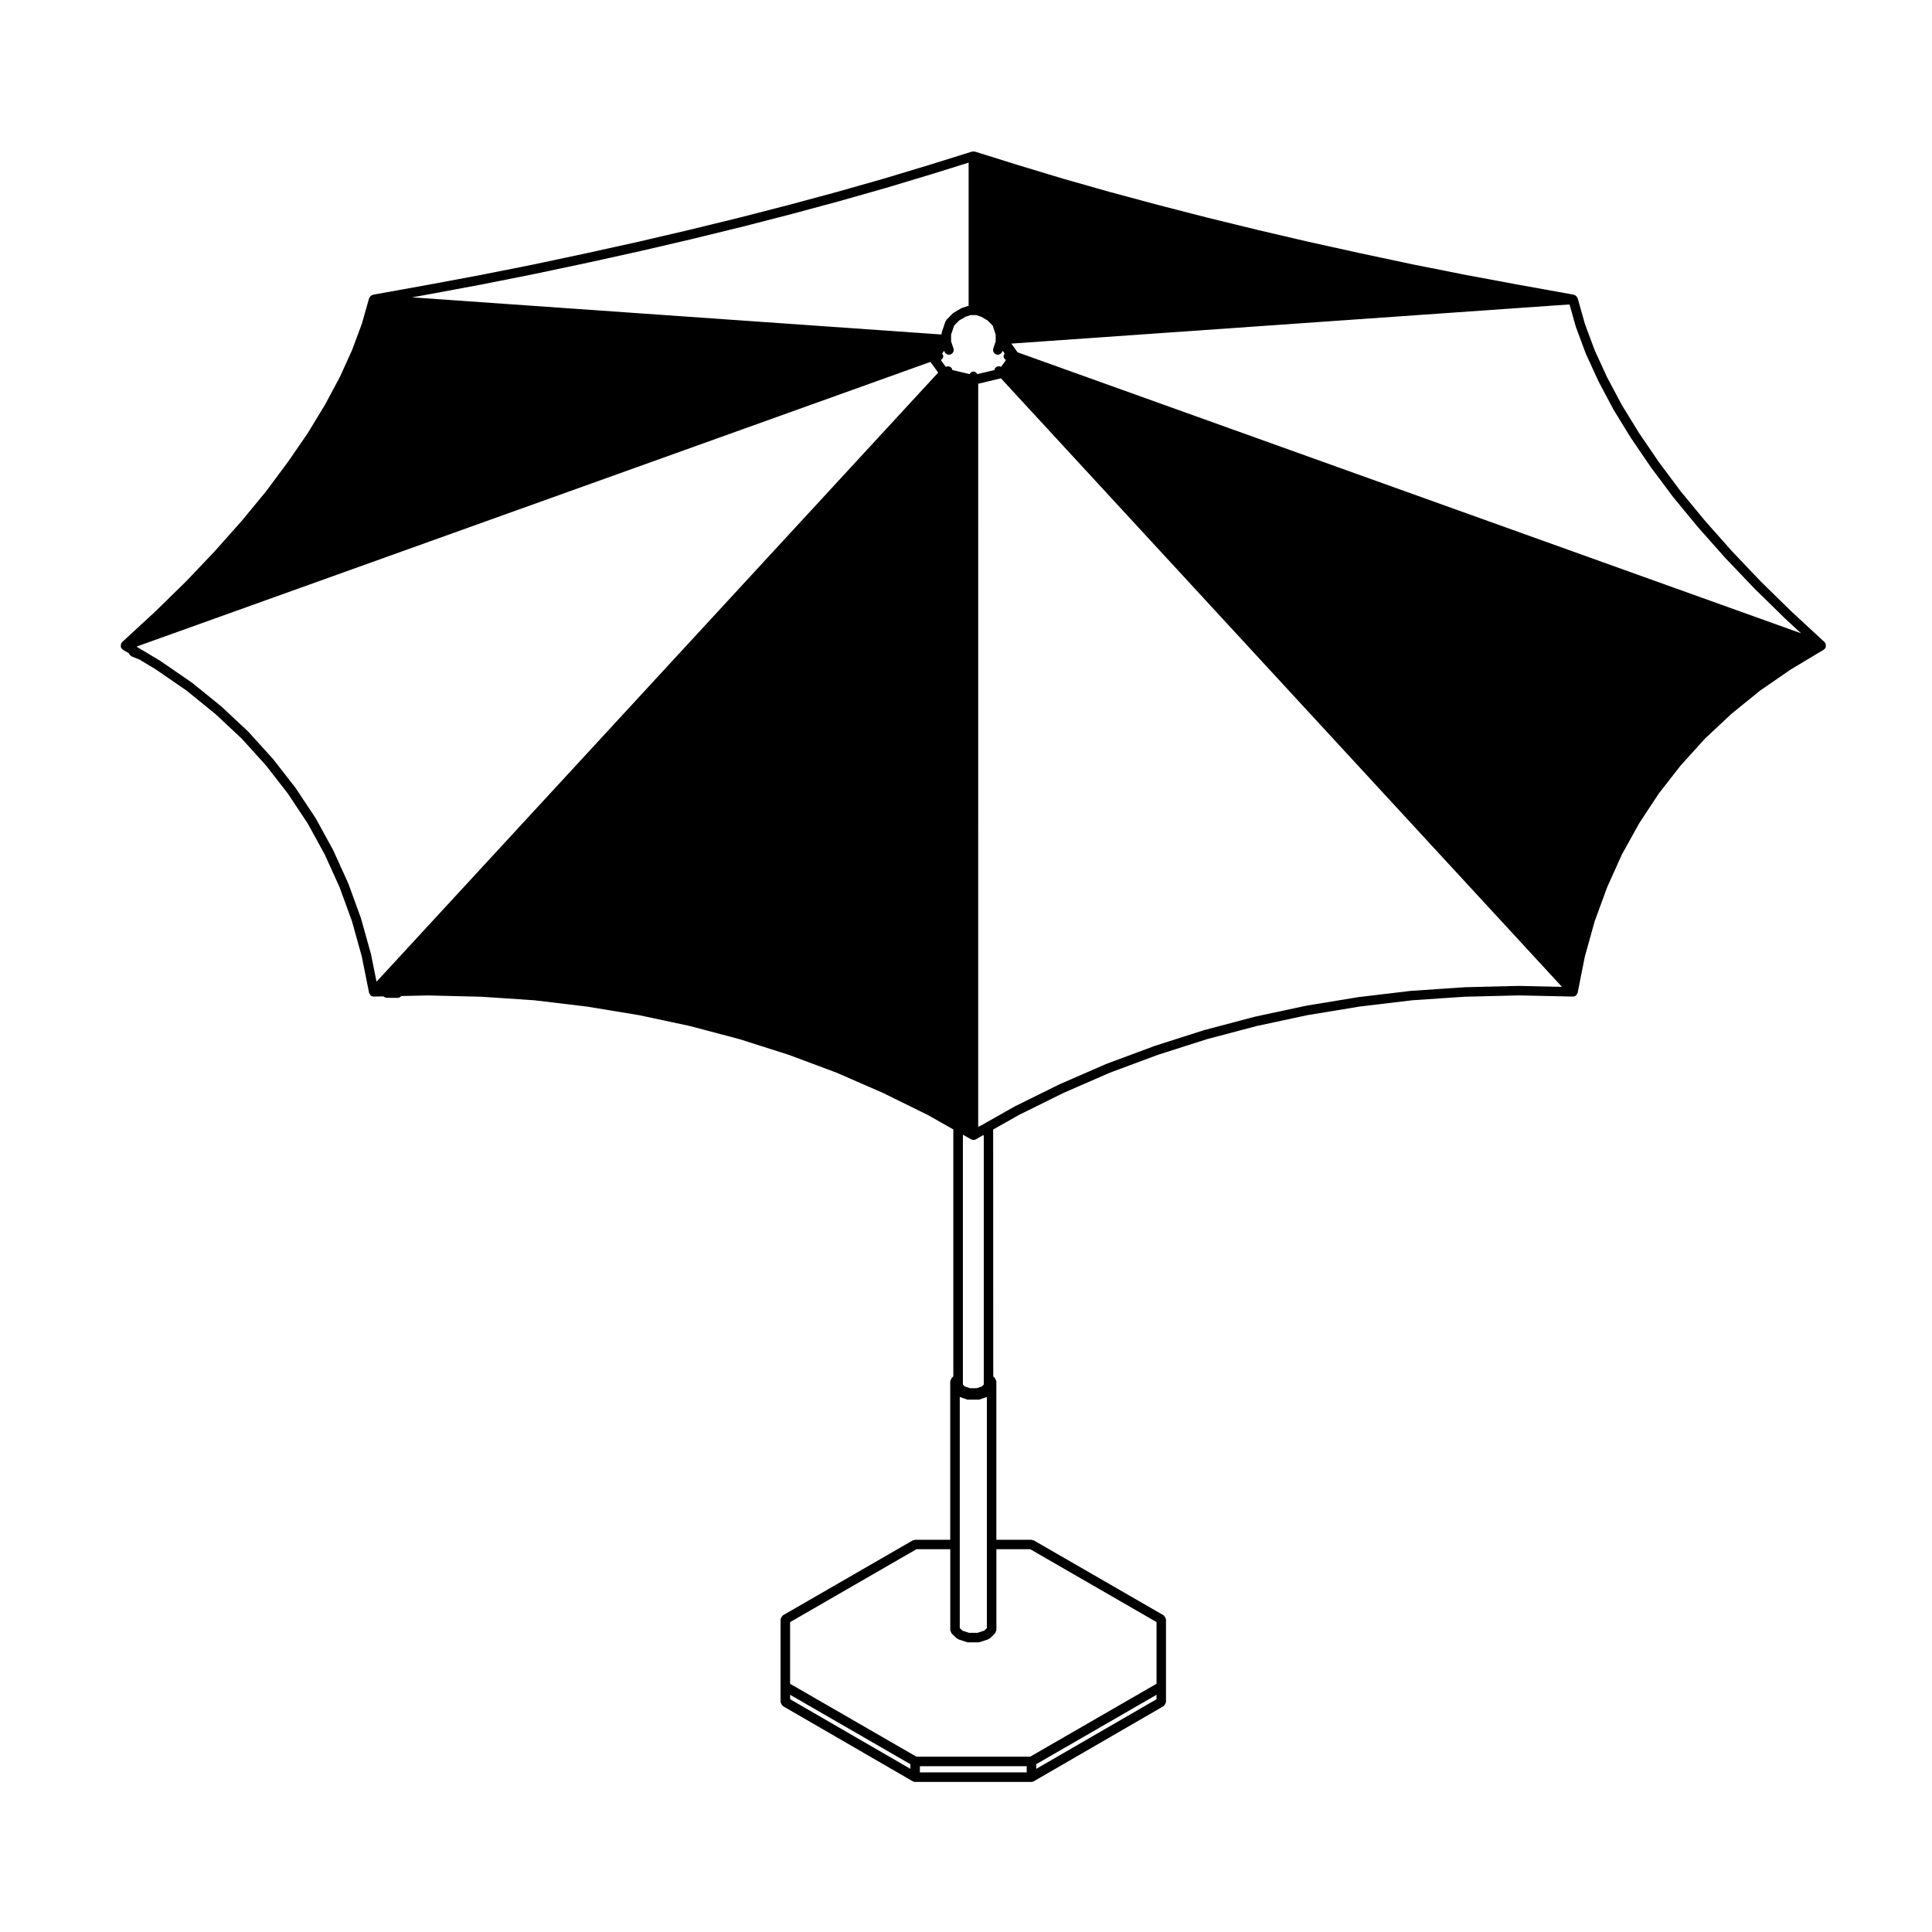 <?xml version="1.0" encoding="UTF-8"?>
<!-- Uploaded to: SVG Repo, www.svgrepo.com, Generator: SVG Repo Mixer Tools -->
<svg fill="#000000" width="800px" height="800px" version="1.1" viewBox="144 144 512 512" xmlns="http://www.w3.org/2000/svg">
 <path d="m627.77 314.51c-0.012-0.02 0-0.051-0.012-0.07-0.031-0.055-0.105-0.059-0.145-0.105s-0.031-0.121-0.082-0.168l-8.715-8.051-8.207-8.031-7.637-8.031-7.062-7.961-6.484-7.856-5.836-7.812-5.203-7.637-4.606-7.496-3.906-7.352-3.285-7.176-2.59-6.973-1.91-6.797c-0.031-0.082-0.105-0.105-0.137-0.168-0.059-0.125-0.117-0.223-0.215-0.324-0.059-0.059-0.102-0.109-0.168-0.16-0.09-0.066-0.176-0.09-0.289-0.125-0.07-0.023-0.105-0.105-0.188-0.117l-14.328-2.578h-0.012l-14.258-2.656-14.098-2.801-13.98-2.973-13.789-3.043-13.559-3.168-13.301-3.254h-0.004l-13.008-3.356-12.719-3.418-12.305-3.496-11.887-3.594-0.004-0.004-11.492-3.59c-0.07-0.02-0.125 0.031-0.195 0.02-0.066-0.012-0.109-0.074-0.18-0.074-0.07 0-0.109 0.066-0.18 0.074-0.07 0.012-0.125-0.039-0.195-0.02l-11.516 3.594-11.941 3.598-12.305 3.496-12.664 3.414h-0.004l-13.035 3.356-13.301 3.254-13.578 3.168-13.777 3.043-13.969 2.969-14.121 2.812-14.242 2.656-14.332 2.578c-0.07 0.016-0.105 0.086-0.172 0.109-0.117 0.039-0.211 0.07-0.312 0.137-0.066 0.051-0.098 0.102-0.152 0.156-0.098 0.105-0.156 0.195-0.215 0.316-0.031 0.066-0.109 0.098-0.133 0.168l-1.93 6.781-2.59 6.977-3.273 7.211-3.914 7.305-4.574 7.531-5.231 7.602-5.856 7.871-6.453 7.824-7.078 7.961-7.633 8.031-8.176 8-8.766 8.082c-0.051 0.047-0.039 0.117-0.082 0.176-0.047 0.051-0.121 0.055-0.156 0.117-0.012 0.016 0 0.039-0.004 0.055-0.051 0.098-0.031 0.191-0.055 0.293-0.035 0.145-0.055 0.266-0.039 0.418 0.004 0.086-0.016 0.152 0.004 0.238 0.004 0.02-0.012 0.035 0 0.055 0.039 0.105 0.133 0.168 0.195 0.258 0.035 0.055 0.016 0.125 0.066 0.176 0.023 0.031 0.074 0.02 0.105 0.047 0.055 0.055 0.098 0.109 0.16 0.152 0.012 0.012 0.012 0.031 0.023 0.039l1.613 0.938c0.004 0.023-0.016 0.051-0.004 0.082 0.004 0.016 0.02 0.02 0.023 0.035 0.02 0.055 0.074 0.086 0.105 0.137 0.023 0.047 0.059 0.086 0.098 0.121 0.055 0.082 0.09 0.152 0.168 0.215 0.074 0.066 0.152 0.105 0.238 0.156 0.035 0.016 0.047 0.066 0.086 0.082l2.141 0.875 4.254 2.57 8.141 5.606 7.613 6.176 7.031 6.578 6.414 7.094 5.812 7.473 5.234 7.883 4.539 8.277 3.914 8.637 3.285 9.012 2.59 9.305 1.941 9.648c0.035 0.168 0.156 0.277 0.246 0.414 0.051 0.082 0.055 0.18 0.125 0.25 0.004 0.004 0 0.012 0.004 0.016 0.012 0.012 0.023 0.004 0.035 0.016 0.227 0.195 0.508 0.316 0.816 0.316h0.023l2.508-0.055 0.359 0.207c0.191 0.109 0.398 0.156 0.605 0.16 0.004 0.004 0.012 0.012 0.016 0.012l2.777 0.02h0.012c0.352 0 0.664-0.145 0.898-0.383 0-0.004 0.012 0 0.016-0.004l0.09-0.102 7.027-0.16 14.238 0.348h0.02l14.008 0.941 13.914 1.664 13.789 2.273h0.016l13.48 2.883 13.227 3.5 13.008 4.144 12.621 4.715 12.277 5.352 11.91 5.863 6.766 3.82v65.449l-0.449 0.465-0.004 0.004-0.012 0.012c-0.105 0.109-0.102 0.266-0.16 0.398-0.07 0.156-0.195 0.293-0.195 0.48v41.945h-9.309c-0.117 0-0.191 0.098-0.301 0.121-0.109 0.031-0.227-0.016-0.328 0.047l-34.395 19.852c-0.055 0.031-0.059 0.102-0.105 0.137-0.133 0.102-0.195 0.223-0.281 0.367-0.086 0.141-0.156 0.262-0.18 0.43-0.004 0.059-0.066 0.102-0.066 0.156v21.883c0 0.059 0.055 0.102 0.066 0.156 0.02 0.168 0.098 0.289 0.18 0.434 0.082 0.141 0.145 0.262 0.277 0.363 0.047 0.035 0.051 0.105 0.105 0.137l34.395 19.914c0.203 0.109 0.418 0.168 0.629 0.168h30.828c0.215 0 0.434-0.055 0.637-0.168l34.398-19.914c0.055-0.031 0.059-0.105 0.105-0.137 0.133-0.105 0.195-0.223 0.277-0.363 0.09-0.145 0.16-0.266 0.188-0.434 0.004-0.059 0.059-0.102 0.059-0.156v-21.883c0-0.059-0.055-0.102-0.059-0.156-0.023-0.168-0.102-0.289-0.18-0.434-0.086-0.141-0.152-0.266-0.281-0.363-0.051-0.039-0.051-0.105-0.105-0.137l-34.398-19.852c-0.102-0.059-0.215-0.016-0.324-0.039-0.105-0.035-0.188-0.125-0.309-0.125h-9.301v-41.945c0-0.188-0.125-0.316-0.195-0.48-0.059-0.133-0.055-0.289-0.16-0.398l-0.012-0.012-0.004-0.004-0.453-0.465-0.02-65.418 6.816-3.859 11.898-5.879 12.258-5.34 12.672-4.715 12.977-4.144h0.004l13.23-3.5 13.461-2.883h0.016l13.809-2.273 13.926-1.664 13.98-0.941h0.02l14.258-0.348 14.309 0.309h0.02 0.012c0.309 0 0.59-0.121 0.816-0.316 0.012-0.012 0.02-0.004 0.031-0.016 0.012-0.004 0-0.012 0.012-0.016 0.07-0.066 0.07-0.168 0.117-0.242 0.102-0.137 0.215-0.25 0.258-0.422l0.371-1.875c0.039-0.133 0.07-0.242 0.07-0.379l1.477-7.394 2.59-9.289 3.305-9.023 3.894-8.652 4.586-8.277 5.195-7.891 5.805-7.438 6.434-7.117 7.027-6.578 7.617-6.176 8.148-5.613 8.699-5.211c0.012-0.012 0.012-0.023 0.02-0.031 0.07-0.039 0.102-0.105 0.156-0.156 0.031-0.023 0.082-0.012 0.102-0.039 0.051-0.051 0.031-0.117 0.07-0.172 0.059-0.098 0.156-0.152 0.195-0.262 0.012-0.02-0.012-0.039 0-0.066 0.02-0.086 0-0.152 0.012-0.238 0.012-0.145-0.012-0.262-0.051-0.406-0.02-0.098-0.008-0.199-0.059-0.293zm-370.18-92.5c0.004 0 0.004-0.004 0 0l0.004-0.004 14.27-2.656v-0.004h0.012l14.137-2.816c0-0.004 0.004-0.004 0.012-0.004l13.98-2.961v-0.004h0.012l13.789-3.047c0-0.004 0.004-0.004 0.012-0.004l13.574-3.16s0-0.004 0.004-0.004c0-0.004 0.004-0.004 0.012-0.004l13.332-3.266h0.016l13.035-3.356 0.004-0.004h0.004l12.688-3.422h0.004c0-0.004 0.004-0.004 0.012-0.004l12.34-3.508c0.004-0.004 0.012 0 0.016-0.004l11.949-3.598h0.004l9.883-3.082v37.977c-0.051 0.012-0.098-0.031-0.141-0.012l-1.648 0.562c-0.047 0.016-0.055 0.066-0.098 0.086-0.039 0.02-0.09-0.004-0.133 0.02l-1.926 1.125c-0.055 0.031-0.055 0.102-0.105 0.137-0.047 0.035-0.109 0.02-0.156 0.066l-1.648 1.668c-0.074 0.074-0.055 0.176-0.105 0.266-0.055 0.086-0.156 0.117-0.191 0.215l-0.973 2.852c-0.023 0.074 0.023 0.141 0.016 0.215-0.012 0.07-0.082 0.117-0.082 0.191v0.18l-140.32-9.844zm-13.805 182.15-1.461-7.269c-0.004-0.02-0.023-0.023-0.031-0.039 0-0.02 0.012-0.035 0.004-0.055l-2.621-9.391c-0.004-0.02-0.023-0.023-0.031-0.047-0.004-0.016 0.012-0.035 0-0.055l-3.309-9.094c-0.004-0.016-0.023-0.02-0.035-0.039-0.004-0.012 0.004-0.031 0-0.051l-3.965-8.734c-0.004-0.02-0.023-0.02-0.035-0.039-0.004-0.016 0.004-0.031-0.004-0.051l-4.586-8.359c-0.012-0.016-0.031-0.016-0.039-0.035-0.012-0.02 0-0.039-0.012-0.059l-5.285-7.961c-0.012-0.02-0.031-0.02-0.039-0.031-0.012-0.02 0-0.039-0.016-0.051l-5.863-7.535c-0.012-0.012-0.031-0.012-0.047-0.02-0.012-0.016 0-0.035-0.016-0.051l-6.492-7.184c-0.016-0.02-0.035-0.012-0.051-0.031-0.016-0.012-0.012-0.035-0.023-0.051l-7.106-6.644c-0.012-0.016-0.031-0.004-0.047-0.016-0.012-0.012-0.012-0.035-0.02-0.047l-7.664-6.211c-0.016-0.012-0.035-0.004-0.055-0.016-0.016-0.016-0.012-0.035-0.023-0.047l-8.227-5.66c-0.012-0.012-0.023 0-0.039-0.012-0.012-0.004-0.012-0.02-0.02-0.031l-4.375-2.641h-0.004c0-0.004 0-0.004-0.004-0.004l-1.801-1.062-0.273-0.176 210.41-75.449 2.047 2.836zm152.54-162.12c-0.023-0.109 0.02-0.227-0.039-0.332-0.328-0.59-1.059-0.781-1.652-0.492l-1.301-1.797c0.363-0.227 0.645-0.551 0.645-1.008 0-0.281-0.141-0.508-0.297-0.715 0.082-0.105 0.191-0.188 0.23-0.324l0.035-0.105 0.289-0.289 0.055 0.168c0.176 0.523 0.664 0.855 1.195 0.855 0.133 0 0.266-0.02 0.402-0.07 0.66-0.215 1.012-0.938 0.789-1.594l-0.629-1.859v-1.812l0.816-2.394 1.328-1.344 1.672-0.977 1.328-0.453h1.527l1.359 0.465 1.637 0.961 1.352 1.352 0.797 2.387v1.812l-0.625 1.859c-0.223 0.66 0.133 1.375 0.789 1.594 0.133 0.051 0.266 0.07 0.402 0.07 0.523 0 1.012-0.332 1.188-0.855l0.059-0.176 0.312 0.309 0.035 0.109c0.047 0.125 0.152 0.203 0.23 0.312-0.156 0.207-0.297 0.434-0.297 0.715 0 0.453 0.277 0.781 0.629 0.996l-1.289 1.809c-0.598-0.312-1.352-0.102-1.676 0.504-0.055 0.105-0.016 0.215-0.035 0.328l-4.602 1.098c-0.215-0.371-0.551-0.676-1.02-0.676s-0.801 0.301-1.02 0.676zm8.383 267.21v1.676l-0.5 0.492-1.395 0.469h-1.742l-1.395-0.469-0.5-0.492v-66.219l2.188 1.23c0.191 0.105 0.402 0.168 0.625 0.168 0.223 0 0.438-0.059 0.629-0.172h0.004l1.785-1.039h0.312l-0.004 64.355zm0.824 4.961v61.242l-0.711 0.684-1.758 0.578-2.246 0.004-1.758-0.578-0.711-0.684v-61.246l1.855 0.645c0.137 0.047 0.277 0.07 0.418 0.07h2.641c0.137 0 0.277-0.023 0.418-0.07zm-20.266 98.555-31.875-18.453v-1.18l31.875 18.395zm30.82 0.934h-28.309v-1.637h28.309zm34.406-19.387-31.883 18.453v-1.238l31.883-18.395zm-42.824-17.418v-0.012c0.109-0.105 0.117-0.281 0.188-0.418 0.07-0.156 0.188-0.297 0.188-0.469 0-0.004 0.012-0.004 0.012-0.012v-21.434h8.961l33.477 19.32v16.34l-33.477 19.32-30.156 0.008-33.477-19.32v-16.34l33.477-19.32h8.969v21.434c0 0.004 0.004 0.004 0.004 0.012 0 0.172 0.121 0.312 0.191 0.469 0.066 0.137 0.07 0.312 0.18 0.418 0 0 0 0.004 0.004 0.012l1.301 1.254c0.074 0.074 0.188 0.059 0.273 0.105 0.082 0.055 0.117 0.152 0.211 0.18l2.227 0.734c0.133 0.047 0.262 0.066 0.395 0.066h2.641c0.133 0 0.262-0.02 0.395-0.066l2.231-0.734c0.09-0.031 0.125-0.125 0.207-0.18 0.09-0.051 0.195-0.035 0.277-0.105zm138.91-171.62c-0.012 0-0.012 0.004-0.02 0.004l-0.012-0.004h-0.031l-14.289 0.348c-0.02 0-0.02 0.012-0.031 0.012-0.012 0.004-0.02-0.004-0.031-0.004l-14.113 0.945c-0.012 0-0.02 0.016-0.031 0.016-0.02 0-0.031-0.012-0.039-0.012l-13.98 1.668c-0.012 0-0.012 0.012-0.02 0.016-0.012 0-0.02-0.012-0.031-0.012l-13.816 2.273c-0.012 0-0.02 0.016-0.031 0.02-0.012 0-0.02-0.004-0.031-0.004l-13.551 2.902c-0.016 0-0.016 0.016-0.023 0.02-0.016 0-0.02-0.012-0.035-0.004l-13.332 3.527c-0.012 0.004-0.016 0.016-0.023 0.02-0.012 0-0.023-0.012-0.039-0.004l-13.008 4.156c-0.012 0.004-0.012 0.02-0.02 0.02-0.012 0.004-0.023-0.004-0.035 0l-12.73 4.734c-0.016 0.004-0.016 0.02-0.023 0.023-0.012 0.004-0.023-0.004-0.039 0l-12.34 5.371c-0.012 0.004-0.012 0.02-0.02 0.023-0.012 0.004-0.02-0.004-0.035 0l-11.906 5.883c-0.016 0.004-0.016 0.023-0.023 0.031-0.012 0.004-0.031 0-0.039 0.004l-7.508 4.246v0.004h-0.012l-1.125 0.648-0.715 0.352c-0.016 0.004-0.016 0.023-0.031 0.035-0.012 0.004-0.031-0.004-0.047 0.004l-0.18 0.105 0.004-196.95 6.019-1.438 148.68 161.27zm-132.91-167.91-1.648-2.309 147.92-10.379 1.652 5.848c0.012 0.02 0.031 0.031 0.039 0.051 0 0.02-0.012 0.035-0.012 0.051l2.621 7.055c0.012 0.02 0.031 0.031 0.039 0.047 0.012 0.016-0.012 0.031 0 0.047l3.336 7.269c0.012 0.02 0.02 0.02 0.031 0.035 0.012 0.016 0 0.023 0 0.035l3.934 7.406c0.012 0.016 0.031 0.02 0.039 0.035v0.035l4.637 7.551c0.012 0.012 0.02 0.016 0.031 0.023 0.012 0.004 0 0.016 0.012 0.023l5.234 7.684c0.012 0.012 0.02 0.016 0.031 0.023v0.02l5.894 7.879c0 0.012 0.02 0.004 0.02 0.016 0.012 0.012 0.012 0.023 0.02 0.035l6.492 7.875c0 0.012 0.012 0 0.02 0.012 0 0.012 0 0.02 0.012 0.023l7.094 7.992c0.012 0.004 0.02 0.004 0.02 0.012 0.012 0.004 0 0.016 0.012 0.023l7.664 8.051c0 0.012 0.012 0.004 0.02 0.012 0.012 0.012 0 0.02 0.012 0.023l8.227 8.055c0 0.004 0.012 0 0.02 0.012 0 0 0 0.012 0.012 0.016l4.191 3.875z"/>
</svg>
